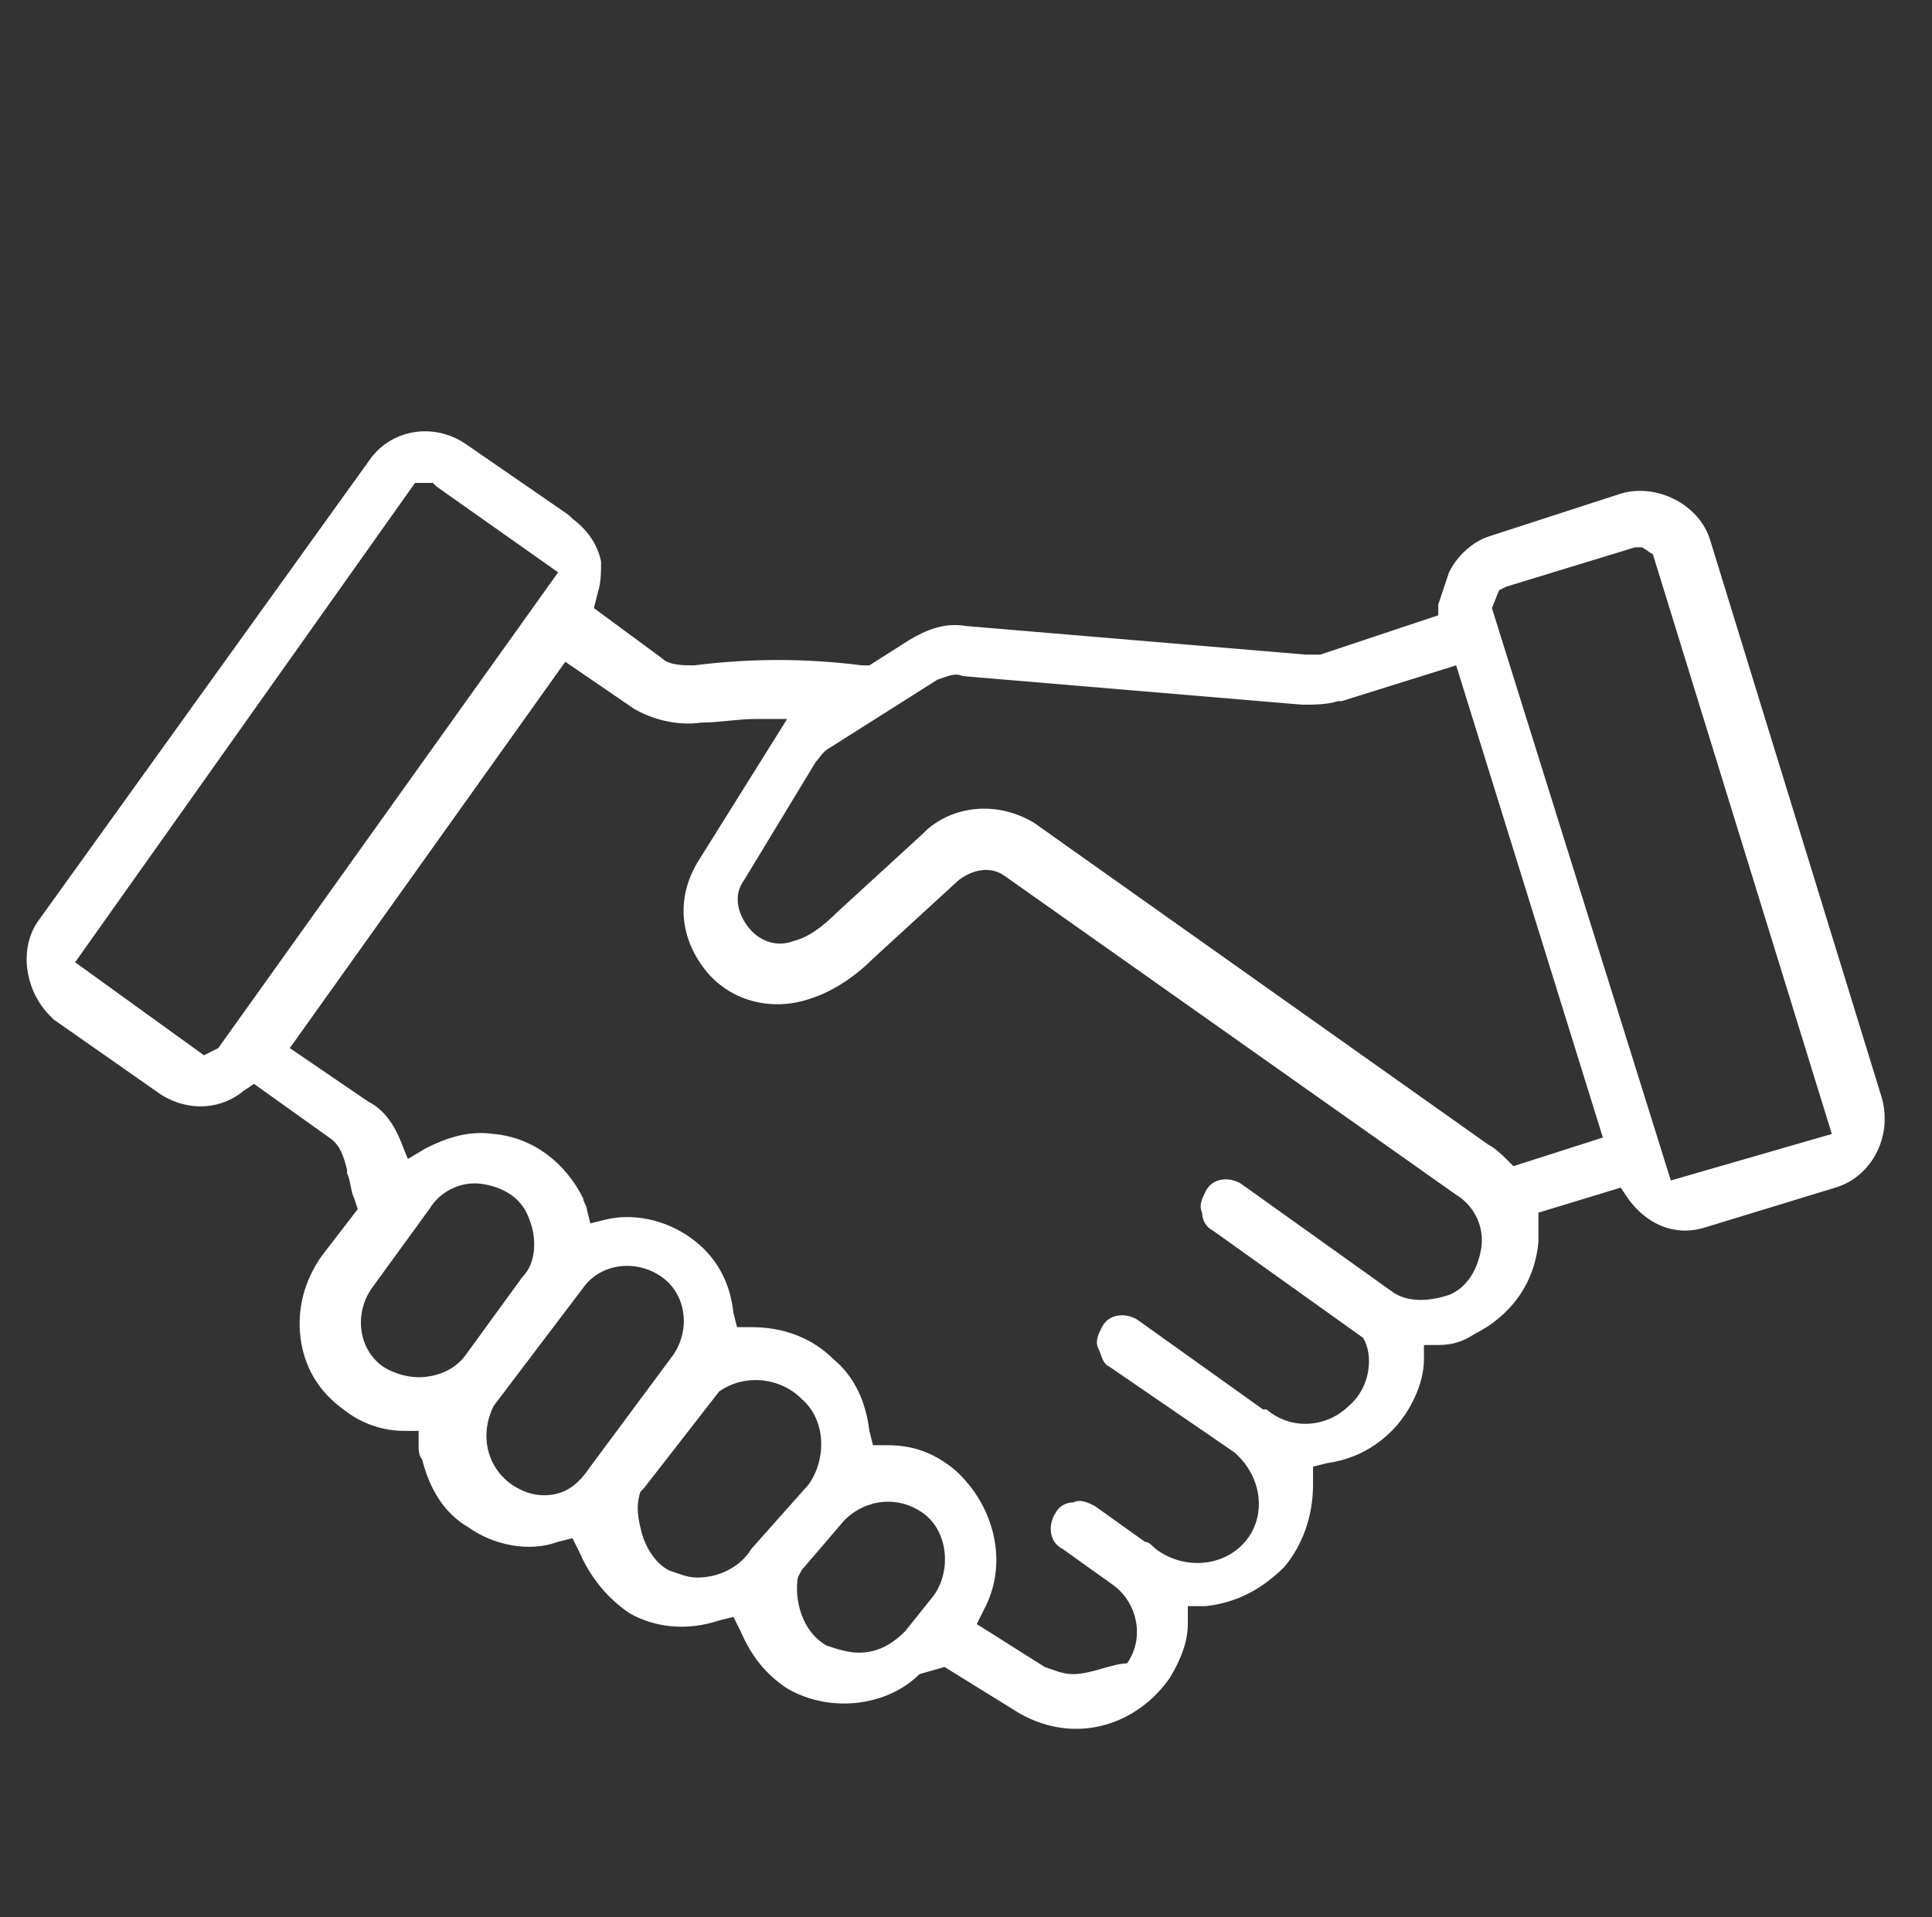 <?xml version="1.0" encoding="utf-8"?>
<!-- Generator: Adobe Illustrator 22.1.0, SVG Export Plug-In . SVG Version: 6.00 Build 0)  -->
<svg version="1.1" id="icons" xmlns="http://www.w3.org/2000/svg" xmlns:xlink="http://www.w3.org/1999/xlink" x="0px" y="0px"
	 viewBox="0 0 54 53.6" style="enable-background:new 0 0 54 53.6;" xml:space="preserve">
<rect x="0" y="0" width="54" height="53.6" fill="#333333" stroke="none"/>
<style type="text/css">
	.st0{fill:#FFFFFF;}
</style>
<g>
	<path class="st0" d="M26.4,46.6l2.1,1.3c1.6,0.9,3.3,0.3,4.2-1c0.3-0.5,0.5-1,0.5-1.5l0-0.5l0.5,0c0.9-0.1,1.6-0.5,2.2-1.1
		c0.5-0.6,0.8-1.4,0.8-2.3l0-0.5l0.4-0.1c0.7-0.1,1.3-0.4,1.8-0.9c0.5-0.5,0.9-1.3,0.9-2l0-0.4l0.4,0c0.4,0,0.7-0.1,1-0.3
		c1-0.5,1.7-1.4,1.8-2.6c0-0.1,0-0.3,0-0.4l0-0.4l2.3-0.7l0.2,0.3c0.5,0.7,1.3,1.1,2.2,0.8l3.6-1.1c1-0.3,1.6-1.4,1.3-2.5l-4.8-15.6
		c-0.3-1-1.5-1.6-2.5-1.3L41.6,15c-0.3,0.1-0.8,0.4-1.1,1c-0.1,0.3-0.2,0.6-0.3,0.9l0,0.3l-3.3,1.1c-0.1,0-0.2,0-0.4,0l-9.5-0.8
		c-0.6-0.1-1.1,0.1-1.6,0.4l-1.1,0.7l-0.2,0c-1.6-0.2-3.1-0.2-4.7,0c-0.3,0-0.7,0-0.9-0.2L16.6,17l0.1-0.4c0.1-0.3,0.1-0.6,0.1-0.9
		c-0.1-0.5-0.4-0.9-0.8-1.2l-0.1-0.1l-2.9-2c-0.9-0.6-2.1-0.4-2.7,0.5L1.1,25.7c-0.6,0.8-0.4,2,0.3,2.7h0l0.1,0.1l3,2.1
		c0.8,0.5,1.7,0.4,2.3-0.1l0.3-0.2l2.1,1.5c0.3,0.2,0.4,0.5,0.5,0.9l0,0.1c0.1,0.2,0.1,0.5,0.2,0.7l0.1,0.3l-1,1.3
		c-0.5,0.7-0.7,1.5-0.6,2.3c0.1,0.8,0.5,1.5,1.2,2c0.5,0.4,1.1,0.6,1.7,0.6l0.4,0l0,0.4c0,0.1,0,0.3,0.1,0.4
		c0.2,0.8,0.6,1.5,1.3,1.9c0.7,0.5,1.7,0.7,2.5,0.4l0.4-0.1l0.2,0.4c0.3,0.7,0.8,1.3,1.4,1.7c0.7,0.4,1.6,0.5,2.5,0.2l0.4-0.1
		l0.2,0.4c0.3,0.7,0.7,1.2,1.3,1.6c1.2,0.7,2.8,0.5,3.7-0.4L26.4,46.6z M30,46.8c-0.3,0-0.5-0.1-0.8-0.2l-1.9-1.2l0.2-0.4
		c0.7-1.3,0.3-2.9-0.8-3.9c-0.6-0.5-1.2-0.7-1.9-0.7l-0.4,0L24.3,40c-0.1-0.8-0.4-1.5-1-2c-0.6-0.6-1.4-0.9-2.3-0.9c0,0,0,0,0,0
		h-0.4l-0.1-0.4c-0.1-0.9-0.5-1.6-1.2-2.1c-0.7-0.5-1.6-0.7-2.4-0.5l-0.4,0.1l-0.1-0.4c0-0.1-0.1-0.2-0.1-0.3
		c-0.5-1-1.4-1.7-2.5-1.8c-0.7-0.1-1.3,0.1-1.9,0.4l-0.5,0.3l-0.2-0.5c-0.2-0.5-0.5-0.9-0.9-1.1l-2.2-1.5l7.7-10.8l1.9,1.3
		c0.5,0.3,1.2,0.5,1.9,0.4c0.5,0,1-0.1,1.5-0.1l0.9,0l-2.5,4c-0.6,1-0.5,2.1,0.2,3c0.7,0.9,1.9,1.2,3,0.8c0.6-0.2,1.2-0.6,1.7-1.1
		l2.4-2.2c0.4-0.3,0.9-0.4,1.3-0.1l12.6,8.9c0.5,0.3,0.8,0.9,0.7,1.5v0c-0.1,0.6-0.4,1.1-0.9,1.3c-0.6,0.2-1.2,0.2-1.6-0.1l-4.2-3
		c-0.3-0.2-0.8-0.2-1,0.2c-0.1,0.2-0.2,0.4-0.1,0.6c0,0.2,0.1,0.4,0.3,0.5l4.2,3c0.3,0.5,0.2,1.4-0.4,1.9c-0.6,0.6-1.6,0.7-2.3,0.1
		l-0.1,0l-3.5-2.5c-0.3-0.2-0.8-0.2-1,0.2c-0.1,0.2-0.2,0.4-0.1,0.6s0.1,0.4,0.3,0.5l3.5,2.4c0.8,0.7,0.9,1.8,0.3,2.5
		c-0.6,0.7-1.7,0.8-2.5,0.2c-0.1-0.1-0.2-0.2-0.3-0.2l0,0l-1.4-1c-0.2-0.1-0.4-0.2-0.6-0.1c-0.2,0-0.4,0.1-0.5,0.3
		c-0.2,0.3-0.2,0.8,0.2,1l1.4,1c0.7,0.5,0.9,1.5,0.4,2.2C31.1,46.5,30.5,46.8,30,46.8z M24,46.2c-0.3,0-0.6-0.1-0.9-0.2h0
		c-0.7-0.4-0.9-1.3-0.8-1.9l0.1-0.2l1.2-1.4c0.6-0.6,1.5-0.7,2.2-0.2c0.7,0.5,0.8,1.6,0.3,2.3l-0.8,1C24.9,46,24.5,46.2,24,46.2z
		 M19.5,44.1c-0.3,0-0.5-0.1-0.8-0.2l0,0c-0.4-0.2-0.7-0.7-0.8-1.2c-0.1-0.4-0.1-0.7,0-1l0.1-0.1l2.1-2.7c0.7-0.5,1.7-0.4,2.3,0.2
		c0.7,0.6,0.7,1.7,0.2,2.4L21,43.3C20.7,43.8,20.1,44.1,19.5,44.1z M15.2,41.8c-0.3,0-0.6-0.1-0.9-0.3l0,0c-0.7-0.5-0.9-1.4-0.5-2.2
		l2.5-3.3c0.5-0.7,1.5-0.8,2.2-0.3c0.7,0.5,0.8,1.5,0.3,2.2l-2.3,3.1C16.1,41.6,15.7,41.8,15.2,41.8z M11.7,38.5
		c-0.3,0-0.7-0.1-1-0.3c-0.7-0.5-0.8-1.5-0.3-2.2l0,0l1.6-2.2c0.3-0.5,0.9-0.8,1.5-0.7c0.6,0.1,1.1,0.4,1.3,1
		c0.2,0.5,0.2,1.2-0.2,1.6L13,37.9C12.7,38.3,12.2,38.5,11.7,38.5z M46.7,33l-5-16l0.2-0.5l0.2-0.1l3.6-1.1l0.2,0l0.3,0.2l5,16.2
		L46.7,33z M42.3,32.6l-0.2-0.2c-0.1-0.1-0.3-0.3-0.5-0.4l0,0L28.9,23c-1-0.6-2.2-0.5-3,0.2l-0.1,0.1l-2.4,2.2
		c-0.4,0.4-0.8,0.7-1.2,0.8c-0.5,0.2-1,0-1.3-0.4c-0.3-0.4-0.4-0.9-0.1-1.3l2-3.3c0.1-0.1,0.2-0.3,0.4-0.4l3-1.9
		c0.3-0.1,0.5-0.2,0.7-0.1l9.5,0.8c0.3,0,0.7,0,1-0.1l0.1,0l3.2-1l4.1,13.2L42.3,32.6z M5.7,29.5l-3.6-2.6l9.5-13.4l0.5,0l0.1,0.1
		l3.4,2.4L6.1,29.3L5.7,29.5z"/>
</g>
</svg>
